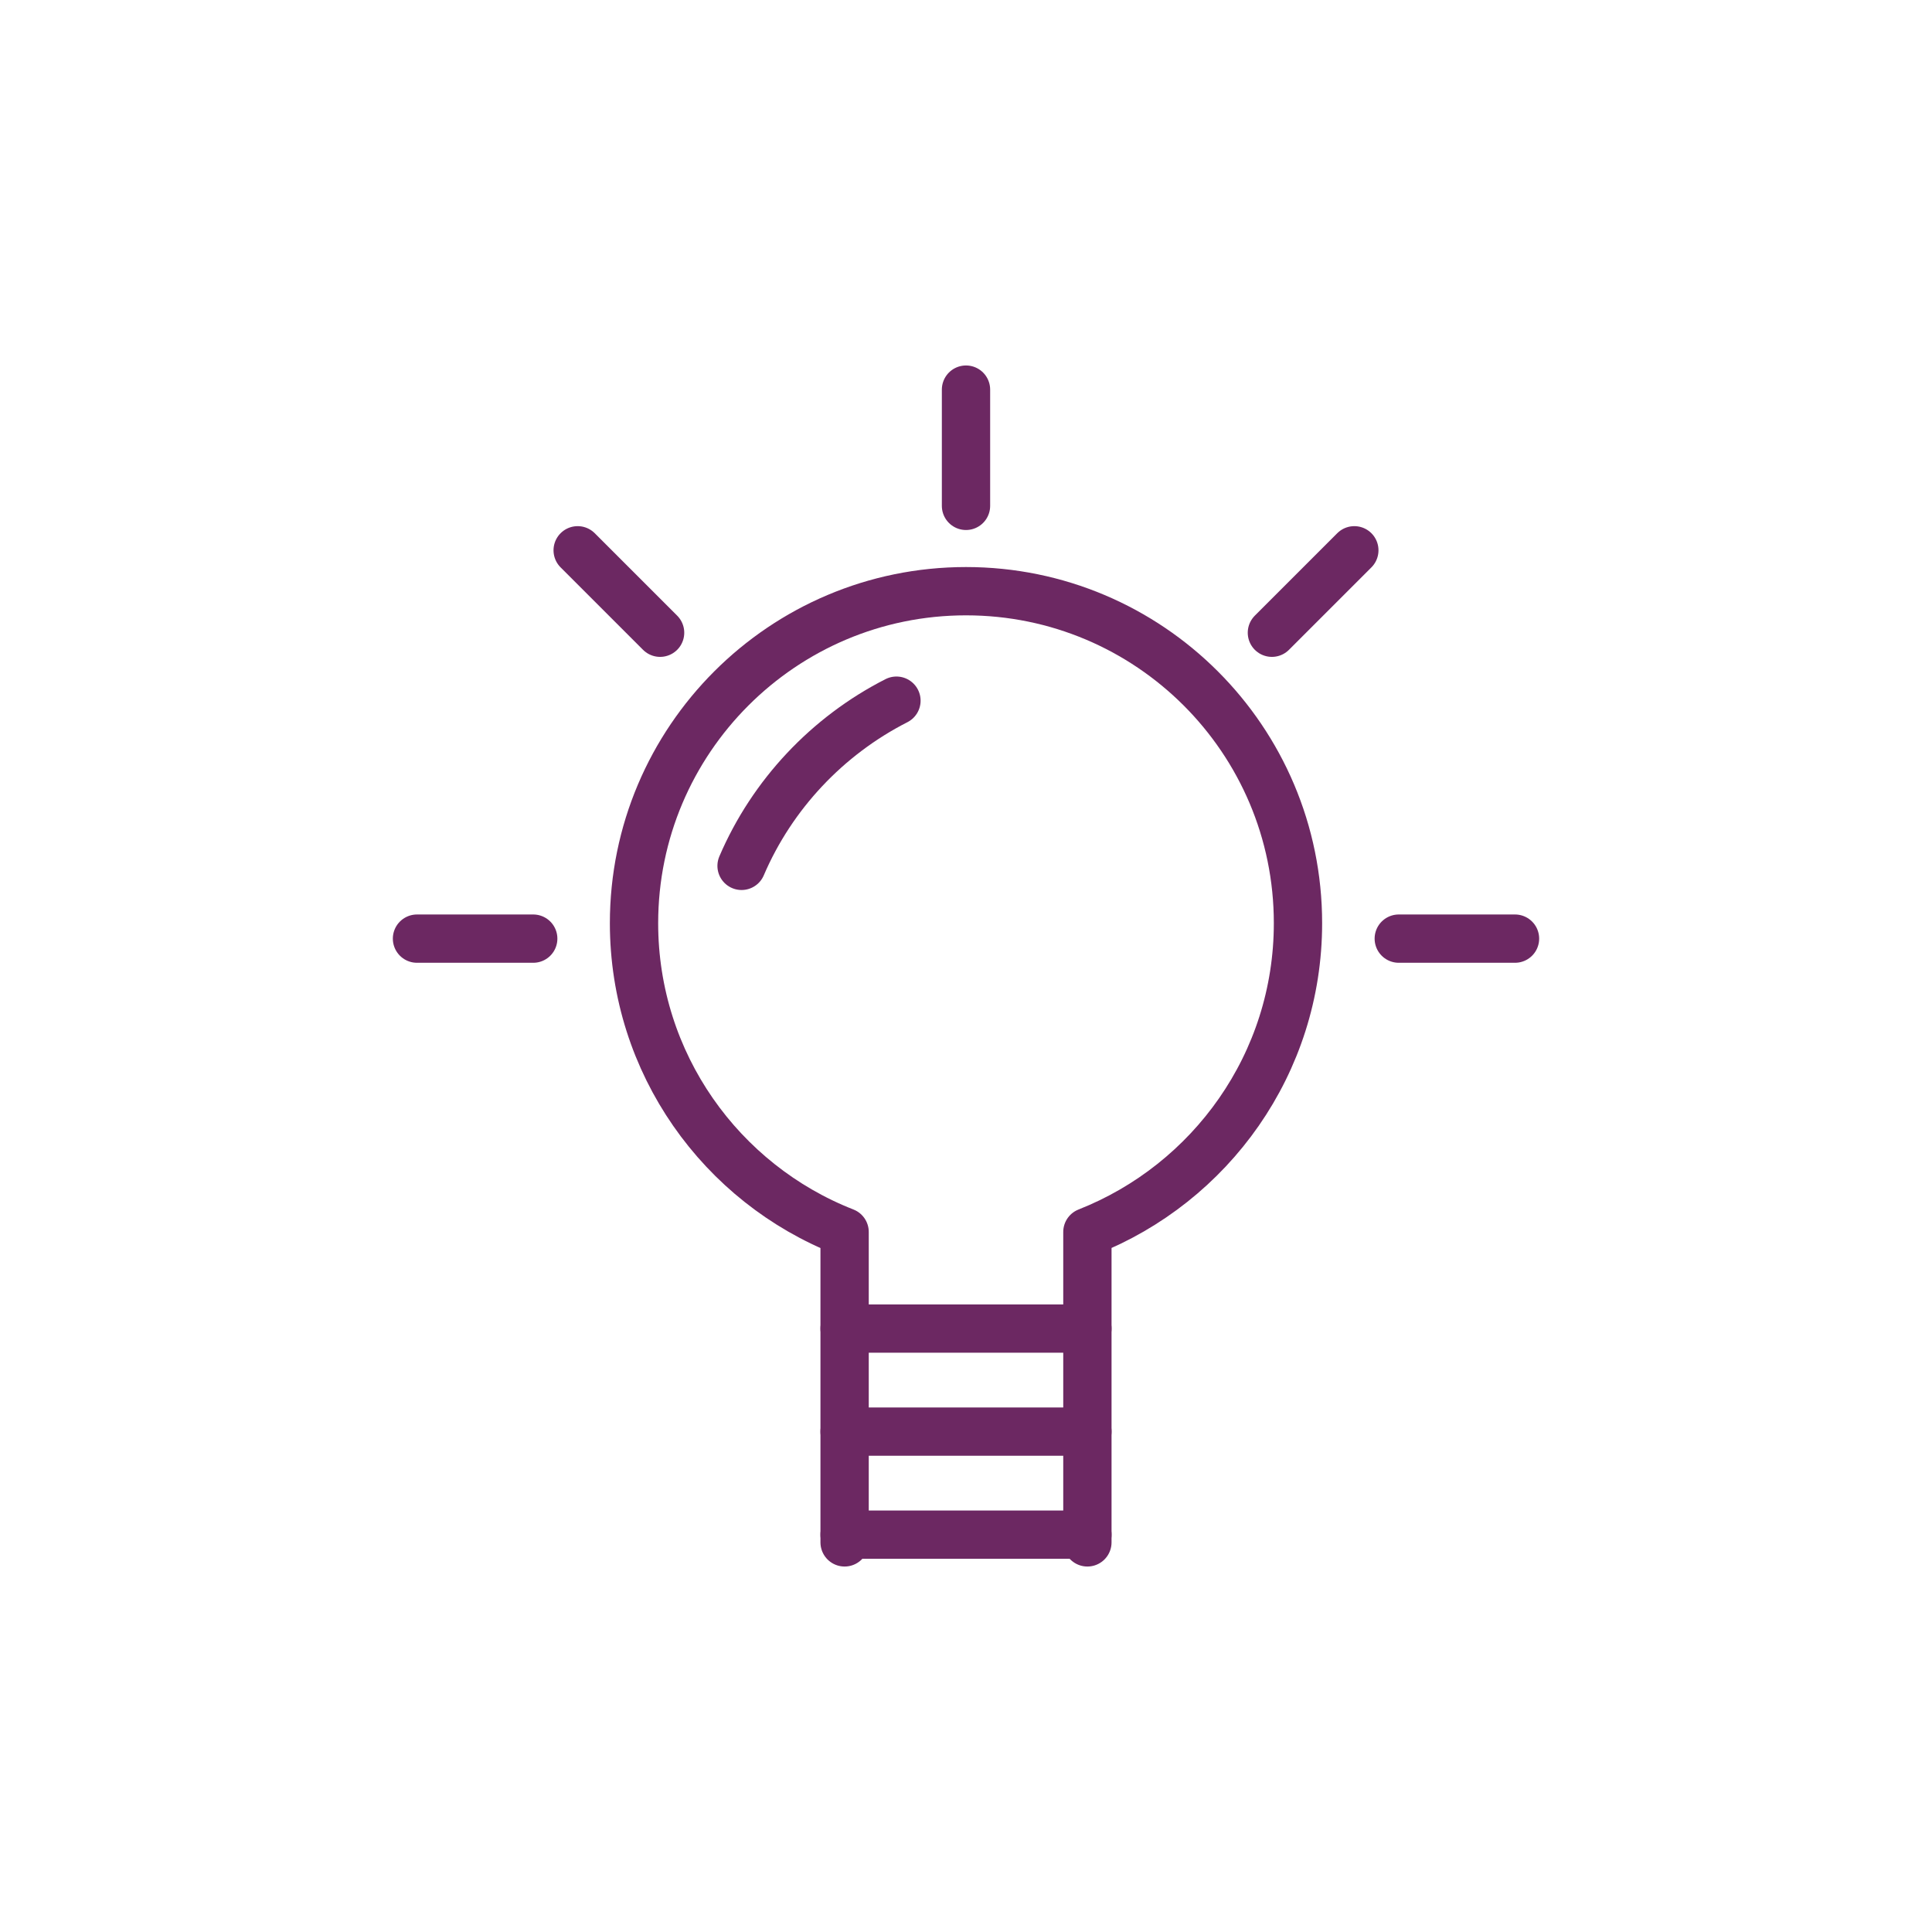 <svg viewBox="0 0 60 60" xmlns="http://www.w3.org/2000/svg"><g fill="none" stroke="#6c2862" stroke-linecap="round" stroke-linejoin="round" stroke-width="1.5"><path d="m26.23 44.46h7.54"/><path d="m26.23 47.66h7.54"/><path d="m33.77 47.9v-9.64c3.83-1.51 6.54-5.23 6.54-9.59 0-5.7-4.62-10.31-10.31-10.31s-10.31 4.62-10.31 10.31c0 4.36 2.71 8.09 6.54 9.59v9.64"/><path d="m26.23 41.26h7.54"/><path d="m43.44 29.15h3.61"/><path d="m12.95 29.15h3.61"/><path d="m39.5 19.65 2.56-2.56"/><path d="m30 15.71v-3.61"/><path d="m20.5 19.65-2.56-2.56"/><path d="m27.84 21.76c-2.14 1.09-3.86 2.91-4.81 5.13"/></g></svg>